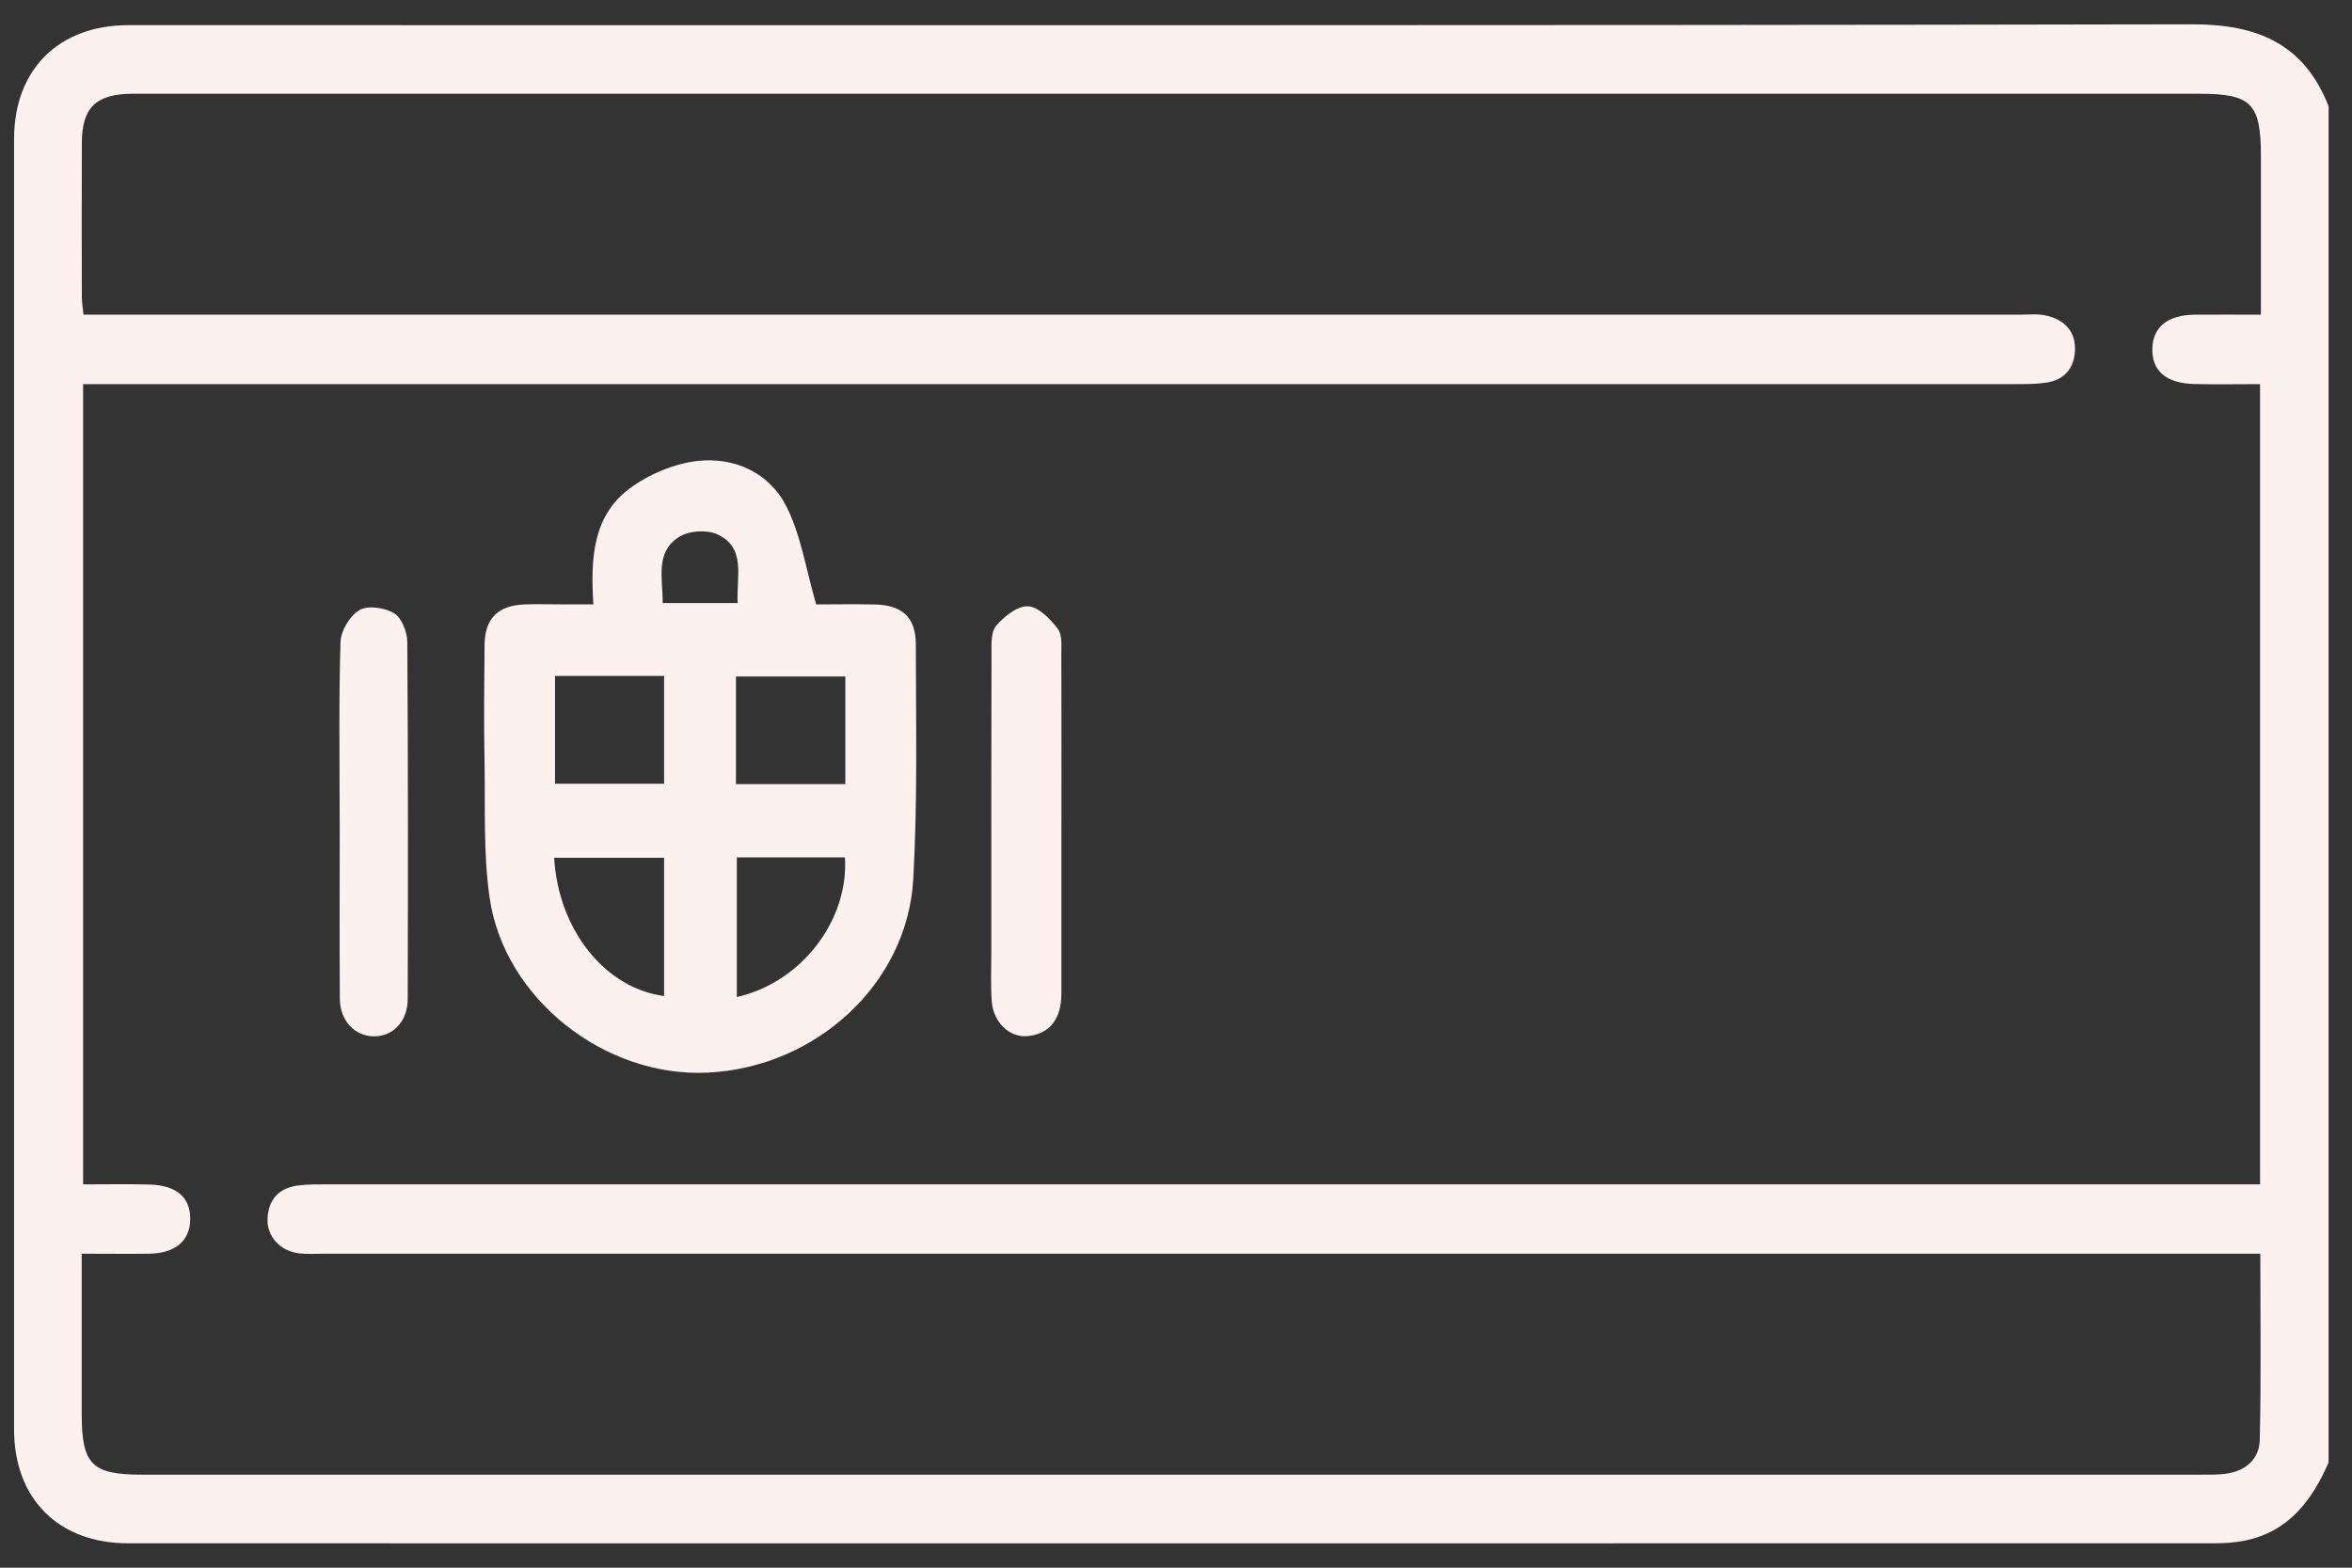 <svg xmlns="http://www.w3.org/2000/svg" fill="none" viewBox="0 0 63 42" height="42" width="63">
<rect x="0" y="0" width="63" height="42" fill="#333333" stroke="none"/>
<g clip-path="url(#clip0_25_125)" id="Capa_1">
<path fill="#FCF1EF" d="M62.375 39.176C61.925 40.211 61.289 41.051 60.099 41.281C59.845 41.329 59.58 41.346 59.319 41.346C40.692 41.349 22.066 41.349 3.439 41.347C1.566 41.347 0.377 40.158 0.377 38.294C0.377 26.771 0.377 15.248 0.377 3.725C0.375 1.866 1.57 0.674 3.439 0.674C21.865 0.674 40.289 0.687 58.714 0.651C60.466 0.648 61.718 1.174 62.373 2.846V39.175L62.375 39.176ZM60.536 10.291C59.932 10.291 59.351 10.303 58.771 10.288C58.01 10.269 57.629 9.927 57.653 9.319C57.675 8.751 58.07 8.439 58.792 8.431C59.368 8.426 59.945 8.431 60.56 8.431C60.56 6.959 60.56 5.569 60.56 4.181C60.56 2.77 60.304 2.512 58.915 2.512C40.631 2.512 22.349 2.512 4.065 2.512C3.884 2.512 3.701 2.51 3.52 2.512C2.565 2.524 2.195 2.887 2.192 3.83C2.187 5.202 2.188 6.574 2.192 7.947C2.192 8.101 2.219 8.253 2.237 8.431C2.522 8.431 2.763 8.431 3.002 8.431C20.034 8.431 37.065 8.431 54.097 8.431C54.34 8.431 54.59 8.402 54.82 8.457C55.304 8.57 55.606 8.882 55.579 9.403C55.555 9.885 55.276 10.188 54.794 10.254C54.516 10.293 54.231 10.291 53.95 10.291C36.978 10.291 20.008 10.291 3.036 10.291H2.226V31.731C2.844 31.731 3.424 31.718 4.007 31.735C4.735 31.756 5.104 32.084 5.096 32.669C5.089 33.245 4.693 33.58 3.987 33.588C3.408 33.596 2.827 33.588 2.188 33.588C2.188 35.056 2.188 36.462 2.188 37.869C2.188 39.237 2.455 39.508 3.805 39.508C22.189 39.508 40.573 39.508 58.957 39.508C59.178 39.508 59.402 39.513 59.622 39.483C60.147 39.414 60.518 39.09 60.529 38.579C60.568 36.932 60.544 35.284 60.544 33.588C60.23 33.588 59.973 33.588 59.714 33.588C42.702 33.588 25.691 33.588 8.679 33.588C8.457 33.588 8.232 33.605 8.014 33.579C7.5 33.516 7.144 33.127 7.166 32.645C7.191 32.132 7.475 31.825 7.985 31.76C8.263 31.725 8.548 31.73 8.831 31.73C25.782 31.73 42.732 31.73 59.685 31.73H60.537V10.291H60.536Z" id="Vector"></path>
<path fill="#FCF1EF" d="M15.894 16.193C15.816 14.978 15.873 13.829 16.858 13.093C17.378 12.705 18.067 12.415 18.707 12.347C19.678 12.245 20.602 12.668 21.053 13.546C21.451 14.319 21.582 15.23 21.862 16.193C22.268 16.193 22.847 16.183 23.426 16.194C24.162 16.209 24.529 16.532 24.531 17.261C24.533 19.357 24.58 21.457 24.463 23.549C24.306 26.359 21.857 28.598 18.95 28.737C16.2 28.868 13.508 26.763 13.115 24.052C12.942 22.864 13.002 21.643 12.979 20.434C12.959 19.386 12.969 18.338 12.979 17.288C12.985 16.57 13.336 16.219 14.053 16.193C14.356 16.181 14.658 16.191 14.961 16.191C15.241 16.191 15.52 16.191 15.896 16.191L15.894 16.193ZM14.867 18.108V20.996H17.788V18.108H14.867ZM22.643 18.123H19.713V21.007H22.643V18.123ZM22.632 22.97H19.736V26.711C21.459 26.326 22.74 24.66 22.632 22.97ZM17.788 22.981H14.844C14.954 24.908 16.206 26.478 17.788 26.684V22.981ZM19.759 16.157C19.72 15.445 19.995 14.682 19.217 14.316C18.94 14.187 18.463 14.216 18.204 14.376C17.536 14.787 17.756 15.494 17.75 16.157H19.76H19.759Z" id="Vector_2"></path>
<path fill="#FCF1EF" d="M28.43 22.028C28.43 23.461 28.43 24.893 28.43 26.326C28.43 26.507 28.436 26.692 28.414 26.87C28.344 27.399 28.035 27.716 27.506 27.76C27.035 27.797 26.608 27.379 26.566 26.841C26.532 26.399 26.553 25.954 26.553 25.509C26.553 22.845 26.55 20.182 26.558 17.518C26.558 17.26 26.54 16.93 26.683 16.764C26.896 16.515 27.252 16.23 27.535 16.243C27.817 16.256 28.129 16.581 28.333 16.845C28.459 17.008 28.427 17.309 28.428 17.548C28.435 19.042 28.431 20.535 28.431 22.028H28.43Z" id="Vector_3"></path>
<path fill="#FCF1EF" d="M9.098 21.979C9.098 20.386 9.072 18.791 9.121 17.197C9.13 16.896 9.375 16.49 9.632 16.343C9.86 16.212 10.313 16.28 10.56 16.432C10.763 16.557 10.908 16.935 10.91 17.201C10.932 20.389 10.929 23.576 10.921 26.765C10.919 27.365 10.528 27.768 10.015 27.765C9.504 27.761 9.106 27.347 9.103 26.76C9.091 25.166 9.1 23.571 9.1 21.978L9.098 21.979Z" id="Vector_4"></path>
</g>
<defs>
<clipPath id="clip0_25_125">
<rect transform="translate(0.375 0.651)" fill="white" height="40.698" width="62"></rect>
</clipPath>
</defs>
</svg>
